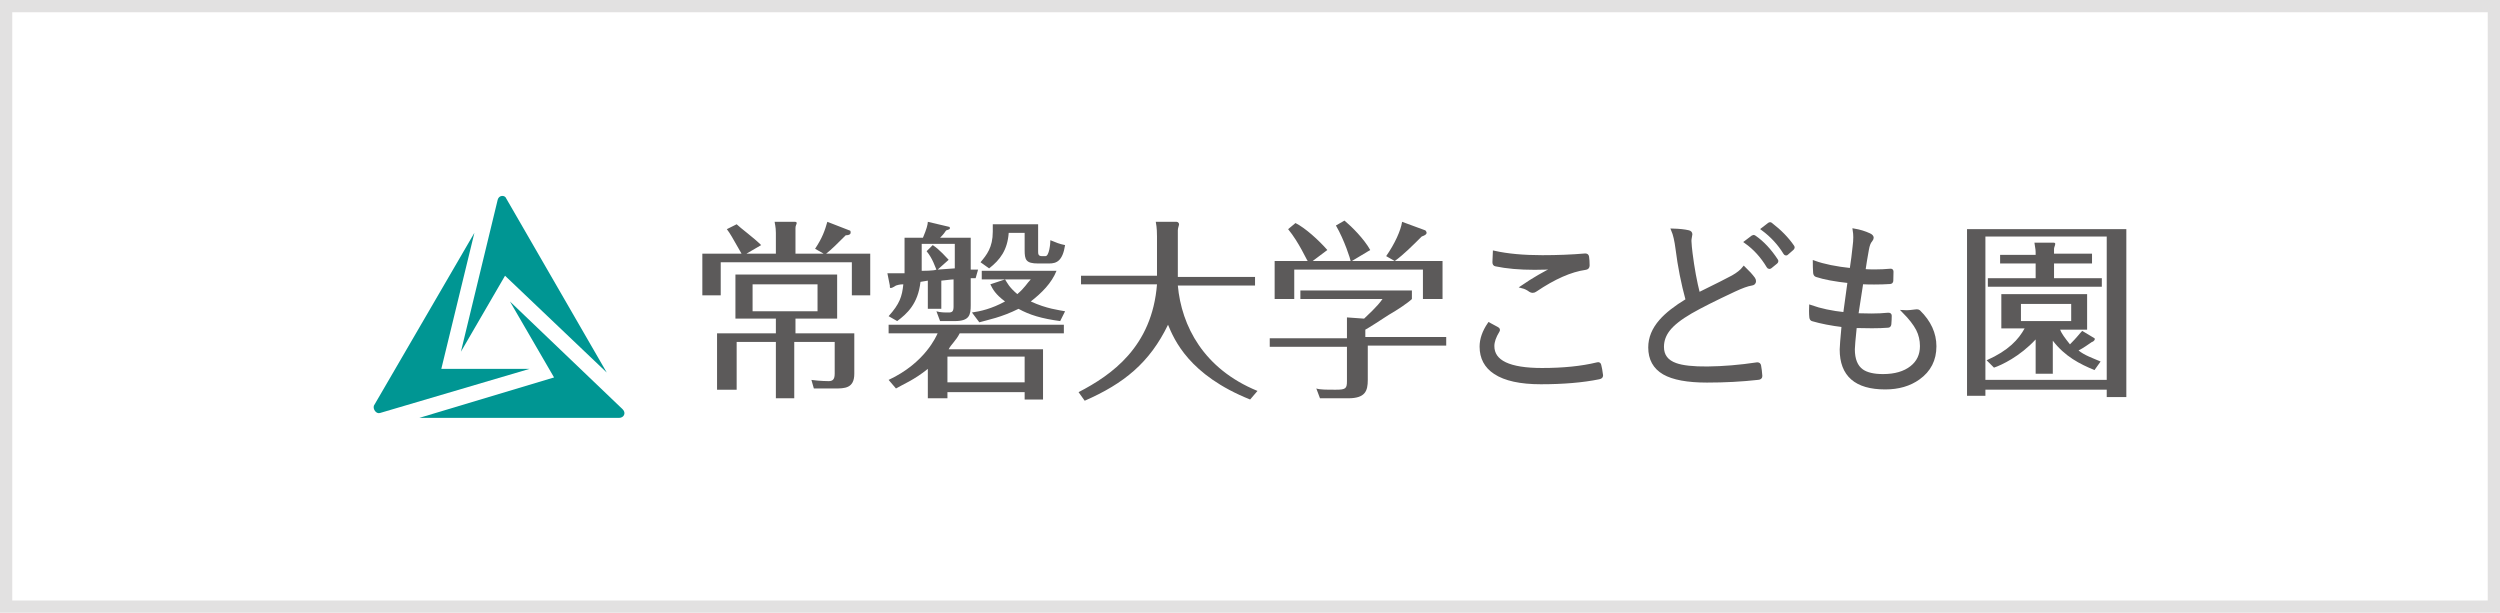 <?xml version="1.0" encoding="utf-8"?>
<!-- Generator: Adobe Illustrator 26.5.3, SVG Export Plug-In . SVG Version: 6.00 Build 0)  -->
<svg version="1.1" id="レイヤー_1" xmlns="http://www.w3.org/2000/svg" xmlns:xlink="http://www.w3.org/1999/xlink" x="0px"
	 y="0px" viewBox="0 0 204 50" style="enable-background:new 0 0 204 50;" xml:space="preserve">
<style type="text/css">
	.st0{fill:#E2E1E1;}
	.st1{fill:#FFFFFF;}
	.st2{fill:#5C5A5A;}
	.st3{fill:#009693;}
	.st4{fill:#5C5A5A;stroke:#5C5A5A;stroke-width:0.25;stroke-miterlimit:10;}
</style>
<rect class="st0" width="204" height="50"/>
<rect x="1" y="1" class="st1" width="202" height="48"/>
<g>
	<path class="st2" d="M63.311,20.7V19c0-0.5-0.1-0.8-0.1-0.9h1.6
		c0.1,0,0.2,0,0.2,0.1s-0.1,0.2-0.1,0.4v2.1h2.3l-0.7-0.4
		c0.6-0.9,0.8-1.5,1-2.2l1.8,0.7c0.1,0,0.1,0.1,0.1,0.2
		s-0.1,0.2-0.4,0.2c-0.6,0.6-1.2,1.2-1.6,1.5h3.6v3.4h-1.5
		v-2.7H58.811v2.7h-1.5v-3.4h3.2c-0.8-1.4-0.9-1.6-1.2-2
		l0.8-0.4c0.3,0.3,1.4,1.1,2,1.7l-1.2,0.7
		C60.911,20.7,63.311,20.7,63.311,20.7z M64.911,27.2h4.8V30.5
		c0,1.2-0.8,1.2-1.6,1.2h-1.7L66.211,31
		c0.7,0.1,1.4,0.1,1.4,0.1c0.3,0,0.5-0.1,0.5-0.6v-2.6h-3.3
		V32.5h-1.5v-4.6h-3.2v3.9H58.511v-4.6h4.8v-1.2h-3.3v-3.6h8.3v3.6
		h-3.4V27.2z M61.411,23.2v2.2h5.3v-2.2H61.411z"/>
	<path class="st2" d="M76.911,25.2h-1.2v-2.3L75.111,23
		c-0.2,1.8-1.1,2.6-1.9,3.2l-0.7-0.4
		c0.9-1,1.1-1.6,1.2-2.6c-0.1,0-0.3,0-0.6,0.1
		c0,0-0.3,0.2-0.4,0.2s-0.1,0-0.1-0.2l-0.2-1c0.6,0,0.9,0,1.4,0
		v-2.9h1.5c0.3-0.7,0.4-1.1,0.4-1.3l1.7,0.4
		c0.1,0,0.1,0.1,0.1,0.1c0,0.1,0,0.1-0.3,0.2
		c-0.1,0.1-0.1,0.2-0.5,0.6h2.5v2.6c0.2,0,0.4,0,0.6,0l-0.2,0.7
		c-0.1,0-0.2,0-0.4,0v2.2c0,0.8-0.1,1.3-1.3,1.3h-1.2
		l-0.3-0.8c0.3,0.1,0.7,0.1,1,0.1s0.4-0.1,0.4-0.5V22.8
		c-0.2,0-0.9,0.1-1,0.1v2.3H76.911z M77.311,31.9V32.5h-1.6v-2.4
		C74.611,31,73.611,31.4,73.111,31.7L72.511,31c3-1.4,3.9-3.6,4-3.8h-4V26.5
		h14.3v0.7h-8.5C78.011,27.8,77.611,28.1,77.411,28.5h7.7v4.1h-1.5v-0.6
		h-6.3V31.9z M76.511,22c0.2,0,1.2-0.1,1.4-0.1v-2h-2.7v2.2
		c0.1,0,1,0,1.2-0.1c-0.1-0.2-0.3-0.9-0.8-1.5l0.5-0.5
		c0.6,0.4,1.1,1,1.3,1.2L76.511,22z M83.611,31.2v-2.1h-6.3v2.1
		H83.611z M79.311,25.5c0.7-0.1,1.6-0.3,2.7-0.9
		c-0.8-0.6-1-1-1.2-1.4l1.2-0.4c0.2,0.3,0.3,0.6,1,1.2
		c0.6-0.5,0.8-0.9,1.1-1.2h-4v-0.7h6.1c-0.4,1-1.2,1.8-2.1,2.5
		c1.3,0.6,2.3,0.7,2.8,0.8l-0.4,0.8c-1.5-0.2-2.5-0.5-3.4-1
		c-1.4,0.7-2.5,0.9-3.2,1.1L79.311,25.5z M84.711,18.4V20.5
		c0,0.2,0,0.4,0.3,0.4h0.3c0.3,0,0.4-1,0.4-1.3
		c0.5,0.2,0.7,0.3,1.2,0.4c-0.2,1.3-0.7,1.5-1.3,1.5h-0.9
		c-1,0-1.1-0.3-1.1-1.1V19h-1.3c-0.1,1.4-0.7,2.2-1.6,2.9
		l-0.7-0.5c0.5-0.6,1-1.2,1-2.5c0-0.2,0-0.3,0-0.6h3.7V18.4z"/>
	<path class="st2" d="M94.311,18.1h1.7c0.1,0,0.2,0.1,0.2,0.2
		s-0.1,0.3-0.1,0.5v3.8h6.3v0.7h-6.3
		c0.3,3.3,2.1,6.8,6.5,8.6l-0.6,0.7c-5-2-6.2-4.9-6.7-6.1
		c-1.5,3.1-3.6,4.8-6.8,6.2L88.011,32c2.7-1.4,6-3.7,6.4-8.8
		h-6.2V22.5h6.2v-3.2C94.411,19.1,94.411,18.6,94.311,18.1z"/>
	<path class="st2" d="M118.011,27.5v0.7h-6.4V31c0,0.9-0.2,1.5-1.6,1.5h-2.3
		l-0.3-0.8c0.3,0.1,0.8,0.1,1.6,0.1
		c0.8,0,0.9-0.1,0.9-0.7v-2.8h-6.3v-0.7h6.3v-1.7L111.311,26
		c0.2-0.2,1.1-1,1.5-1.6h-6.7v-0.7h9.1v0.7
		c-0.3,0.3-1.2,0.9-1.9,1.3c-0.6,0.4-1.7,1.1-1.9,1.2
		V27.5H118.011z M110.211,21.3c0-0.1-0.5-1.7-1.2-2.9L109.711,18
		c0.6,0.5,1.6,1.5,2.1,2.4l-1.5,0.9h7.4v3.1h-1.6V22h-10.5v2.4h-1.6
		v-3.1h2.7c-0.1-0.1-0.7-1.5-1.6-2.6l0.6-0.5
		c0.8,0.4,1.9,1.4,2.6,2.2l-1.2,0.9H110.211z M116.311,18.8
		c0,0,0.1,0.1,0.1,0.2s-0.1,0.2-0.4,0.3c-0.7,0.7-1.5,1.5-2.2,2
		l-0.7-0.4c0.7-1,1.2-2.1,1.3-2.8L116.311,18.8z"/>
	<g>
		<g>
			<g>
				<path class="st3" d="M36.011,30.1h7.2l-12.2,3.6
					c-0.3,0.1-0.6-0.3-0.5-0.6L38.711,19L36.011,30.1z"/>
			</g>
			<g>
				<path class="st3" d="M45.211,30.8l-3.6-6.2l9.2,8.8
					c0.3,0.3,0.1,0.7-0.3,0.7H34.211L45.211,30.8z"/>
			</g>
			<g>
				<path class="st3" d="M41.211,22.5l-3.6,6.2l3-12.4
					c0.1-0.4,0.6-0.4,0.7-0.1l8.2,14.2L41.211,22.5z"/>
			</g>
		</g>
	</g>
	<g>
		<g>
			<path class="st4" d="M121.502,26.434c0.163,0.082,0.393,0.207,0.688,0.375
				c0.057,0.03,0.084,0.066,0.084,0.107c0,0.03-0.013,0.063-0.038,0.099
				c-0.28,0.46-0.421,0.867-0.421,1.225c0,1.275,1.337,1.913,4.01,1.913
				c1.739,0,3.238-0.153,4.498-0.459c0.041-0.011,0.072-0.016,0.092-0.016
				c0.062,0,0.103,0.041,0.123,0.122c0.051,0.179,0.1,0.452,0.146,0.819
				c0,0.01,0,0.022,0,0.038c0,0.081-0.069,0.138-0.207,0.168
				c-1.326,0.271-2.907,0.405-4.743,0.405c-1.668,0-2.915-0.272-3.741-0.818
				c-0.755-0.495-1.133-1.204-1.133-2.127
				C120.859,27.684,121.073,27.066,121.502,26.434z M121.938,20.589
				c1.076,0.24,2.382,0.359,3.917,0.359c1.229,0,2.385-0.046,3.466-0.138
				c0.021,0,0.038,0,0.054,0c0.097,0,0.153,0.049,0.168,0.146
				c0.031,0.204,0.046,0.438,0.046,0.704c0,0.143-0.073,0.222-0.222,0.237
				c-1.193,0.168-2.545,0.763-4.055,1.783c-0.082,0.062-0.163,0.092-0.245,0.092
				c-0.066,0-0.133-0.02-0.199-0.061c-0.204-0.153-0.418-0.257-0.643-0.314
				c0.898-0.612,1.798-1.135,2.701-1.568c-0.47,0.041-1.035,0.062-1.698,0.062
				c-1.234,0-2.296-0.095-3.184-0.283c-0.092-0.015-0.138-0.087-0.138-0.214
				C121.907,21.214,121.918,20.946,121.938,20.589z"/>
			<path class="st4" d="M136.496,18.775c0.541,0.016,0.97,0.062,1.286,0.138
				c0.127,0.031,0.19,0.1,0.19,0.207c0,0.041-0.013,0.115-0.038,0.222
				c-0.025,0.117-0.038,0.225-0.038,0.321c0.016,0.316,0.046,0.65,0.092,1.002
				c0.153,1.224,0.357,2.333,0.612,3.328c1.474-0.725,2.405-1.194,2.793-1.408
				c0.413-0.235,0.716-0.477,0.91-0.727c0.347,0.332,0.612,0.625,0.796,0.88
				c0.046,0.071,0.068,0.14,0.068,0.207c0,0.138-0.087,0.217-0.26,0.237
				c-0.307,0.046-0.766,0.211-1.377,0.497c-1.562,0.729-2.747,1.326-3.559,1.791
				c-0.861,0.5-1.471,0.981-1.828,1.446c-0.326,0.423-0.489,0.887-0.489,1.393
				c0,0.703,0.361,1.183,1.086,1.438c0.551,0.199,1.416,0.294,2.594,0.283
				c1.301-0.015,2.645-0.127,4.032-0.336c0.03,0,0.048,0,0.054,0
				c0.086,0,0.14,0.048,0.16,0.145c0.046,0.24,0.079,0.513,0.1,0.819
				c0,0.015,0,0.028,0,0.038c0,0.107-0.074,0.166-0.222,0.176
				c-1.326,0.148-2.716,0.222-4.17,0.222c-1.586,0-2.757-0.217-3.512-0.65
				c-0.771-0.448-1.155-1.147-1.155-2.096c0-0.771,0.296-1.492,0.888-2.166
				c0.479-0.55,1.201-1.116,2.165-1.698c-0.372-1.362-0.647-2.754-0.826-4.177
				C136.762,19.632,136.645,19.123,136.496,18.775z M142.457,19.747l0.565-0.428
				c0.025-0.016,0.049-0.023,0.069-0.023c0.03,0,0.063,0.015,0.1,0.046
				c0.647,0.449,1.236,1.079,1.767,1.89c0.021,0.025,0.031,0.051,0.031,0.077
				c0,0.036-0.019,0.069-0.054,0.099l-0.459,0.375
				c-0.03,0.026-0.062,0.039-0.092,0.039c-0.046,0-0.082-0.023-0.107-0.069
				C143.788,20.931,143.181,20.262,142.457,19.747z M143.834,18.691l0.505-0.39
				c0.035-0.031,0.068-0.046,0.1-0.046c0.021,0,0.043,0.01,0.068,0.03
				c0.75,0.577,1.344,1.186,1.783,1.829c0.02,0.031,0.03,0.059,0.03,0.084
				c0,0.03-0.022,0.066-0.068,0.107l-0.429,0.375
				c-0.025,0.031-0.054,0.046-0.084,0.046c-0.036,0-0.069-0.025-0.1-0.077
				C145.181,19.895,144.578,19.242,143.834,18.691z"/>
			<path class="st4" d="M151.391,26.641c-0.106,1.04-0.16,1.66-0.16,1.858
				c0,0.827,0.234,1.408,0.704,1.745c0.382,0.271,0.956,0.405,1.721,0.405
				c0.975,0,1.747-0.225,2.318-0.674c0.546-0.428,0.819-1.007,0.819-1.736
				c0-0.489-0.107-0.946-0.322-1.369c-0.229-0.439-0.602-0.917-1.116-1.438
				c0.086,0.005,0.165,0.008,0.236,0.008c0.133,0,0.375-0.023,0.728-0.069
				c0.046-0.005,0.081-0.008,0.106-0.008c0.062,0,0.115,0.018,0.161,0.054
				c0.867,0.851,1.301,1.797,1.301,2.838c0,1.102-0.441,1.969-1.324,2.601
				c-0.739,0.531-1.649,0.796-2.73,0.796c-2.393,0-3.589-1.045-3.589-3.137
				c0-0.199,0.051-0.847,0.153-1.943c-0.959-0.117-1.788-0.278-2.486-0.482
				c-0.082-0.015-0.131-0.084-0.146-0.206c-0.016-0.153-0.023-0.324-0.023-0.513
				c0-0.112,0.003-0.232,0.008-0.359c0.791,0.28,1.717,0.477,2.777,0.589
				c0.158-1.102,0.278-1.977,0.359-2.624c-1.143-0.123-2.03-0.288-2.662-0.498
				c-0.082-0.025-0.13-0.094-0.146-0.207c-0.021-0.311-0.03-0.604-0.03-0.88
				c0.76,0.275,1.762,0.479,3.007,0.612c0.106-0.699,0.188-1.332,0.244-1.897
				c0.036-0.265,0.054-0.515,0.054-0.75c0-0.199-0.016-0.393-0.046-0.582
				c0.444,0.077,0.852,0.202,1.225,0.375c0.157,0.071,0.237,0.156,0.237,0.252
				c0,0.056-0.036,0.13-0.107,0.222c-0.128,0.138-0.222,0.382-0.283,0.734
				c-0.117,0.643-0.212,1.216-0.283,1.721c0.275,0.021,0.559,0.031,0.85,0.031
				c0.454,0,0.902-0.021,1.347-0.061c0.061,0,0.092,0.041,0.092,0.122
				c0,0.337-0.006,0.579-0.016,0.727c0,0.102-0.054,0.153-0.161,0.153
				c-0.388,0.026-0.815,0.039-1.285,0.039c-0.362,0-0.696-0.008-1.002-0.023
				c-0.082,0.515-0.217,1.387-0.405,2.617c0.464,0.015,0.861,0.022,1.193,0.022
				c0.494,0,0.94-0.021,1.339-0.062c0.025,0,0.046,0,0.062,0
				c0.086,0,0.13,0.039,0.13,0.115c0,0.209-0.011,0.438-0.031,0.688
				c-0.015,0.112-0.063,0.168-0.145,0.168c-0.378,0.03-0.814,0.046-1.309,0.046
				C152.365,26.663,151.911,26.655,151.391,26.641z"/>
		</g>
		<path class="st2" d="M162.009,31.699v0.6h-1.5V18.699h13v13.7h-1.6v-0.6h-9.9
			V31.699z M171.909,30.999V19.299h-9.9v11.7
			C162.009,30.999,171.909,30.999,171.909,30.999z M167.609,30.499h-1.5v-2.8
			c-1.3,1.4-2.8,2.1-3.4,2.3l-0.6-0.6
			c1.8-0.8,2.6-1.7,3.1-2.6h-1.9v-2.8h7v2.9h-2.2
			c0.1,0.3,0.4,0.7,0.8,1.2c0.6-0.6,0.8-0.9,1-1.1l1,0.6
			c0.1,0.1-0.1,0.3-0.2,0.3c-0.3,0.2-0.7,0.5-1.1,0.7
			c0.5,0.4,1.1,0.6,1.8,0.9l-0.5,0.7c-1.2-0.5-2.4-1.1-3.4-2.4
			v2.7H167.609z M170.709,20.799v0.7h-3.1v1.2h3.9V23.399h-9.3v-0.7
			h3.9v-1.2h-2.9v-0.7h2.9c0-0.4,0-0.4-0.1-1h1.5
			c0.1,0,0.2,0,0.2,0.1s-0.1,0.3-0.1,0.4v0.4h3.1V20.799z
			 M164.909,24.799v1.4h4.1v-1.4H164.909z"/>
	</g>
</g>
</svg>
